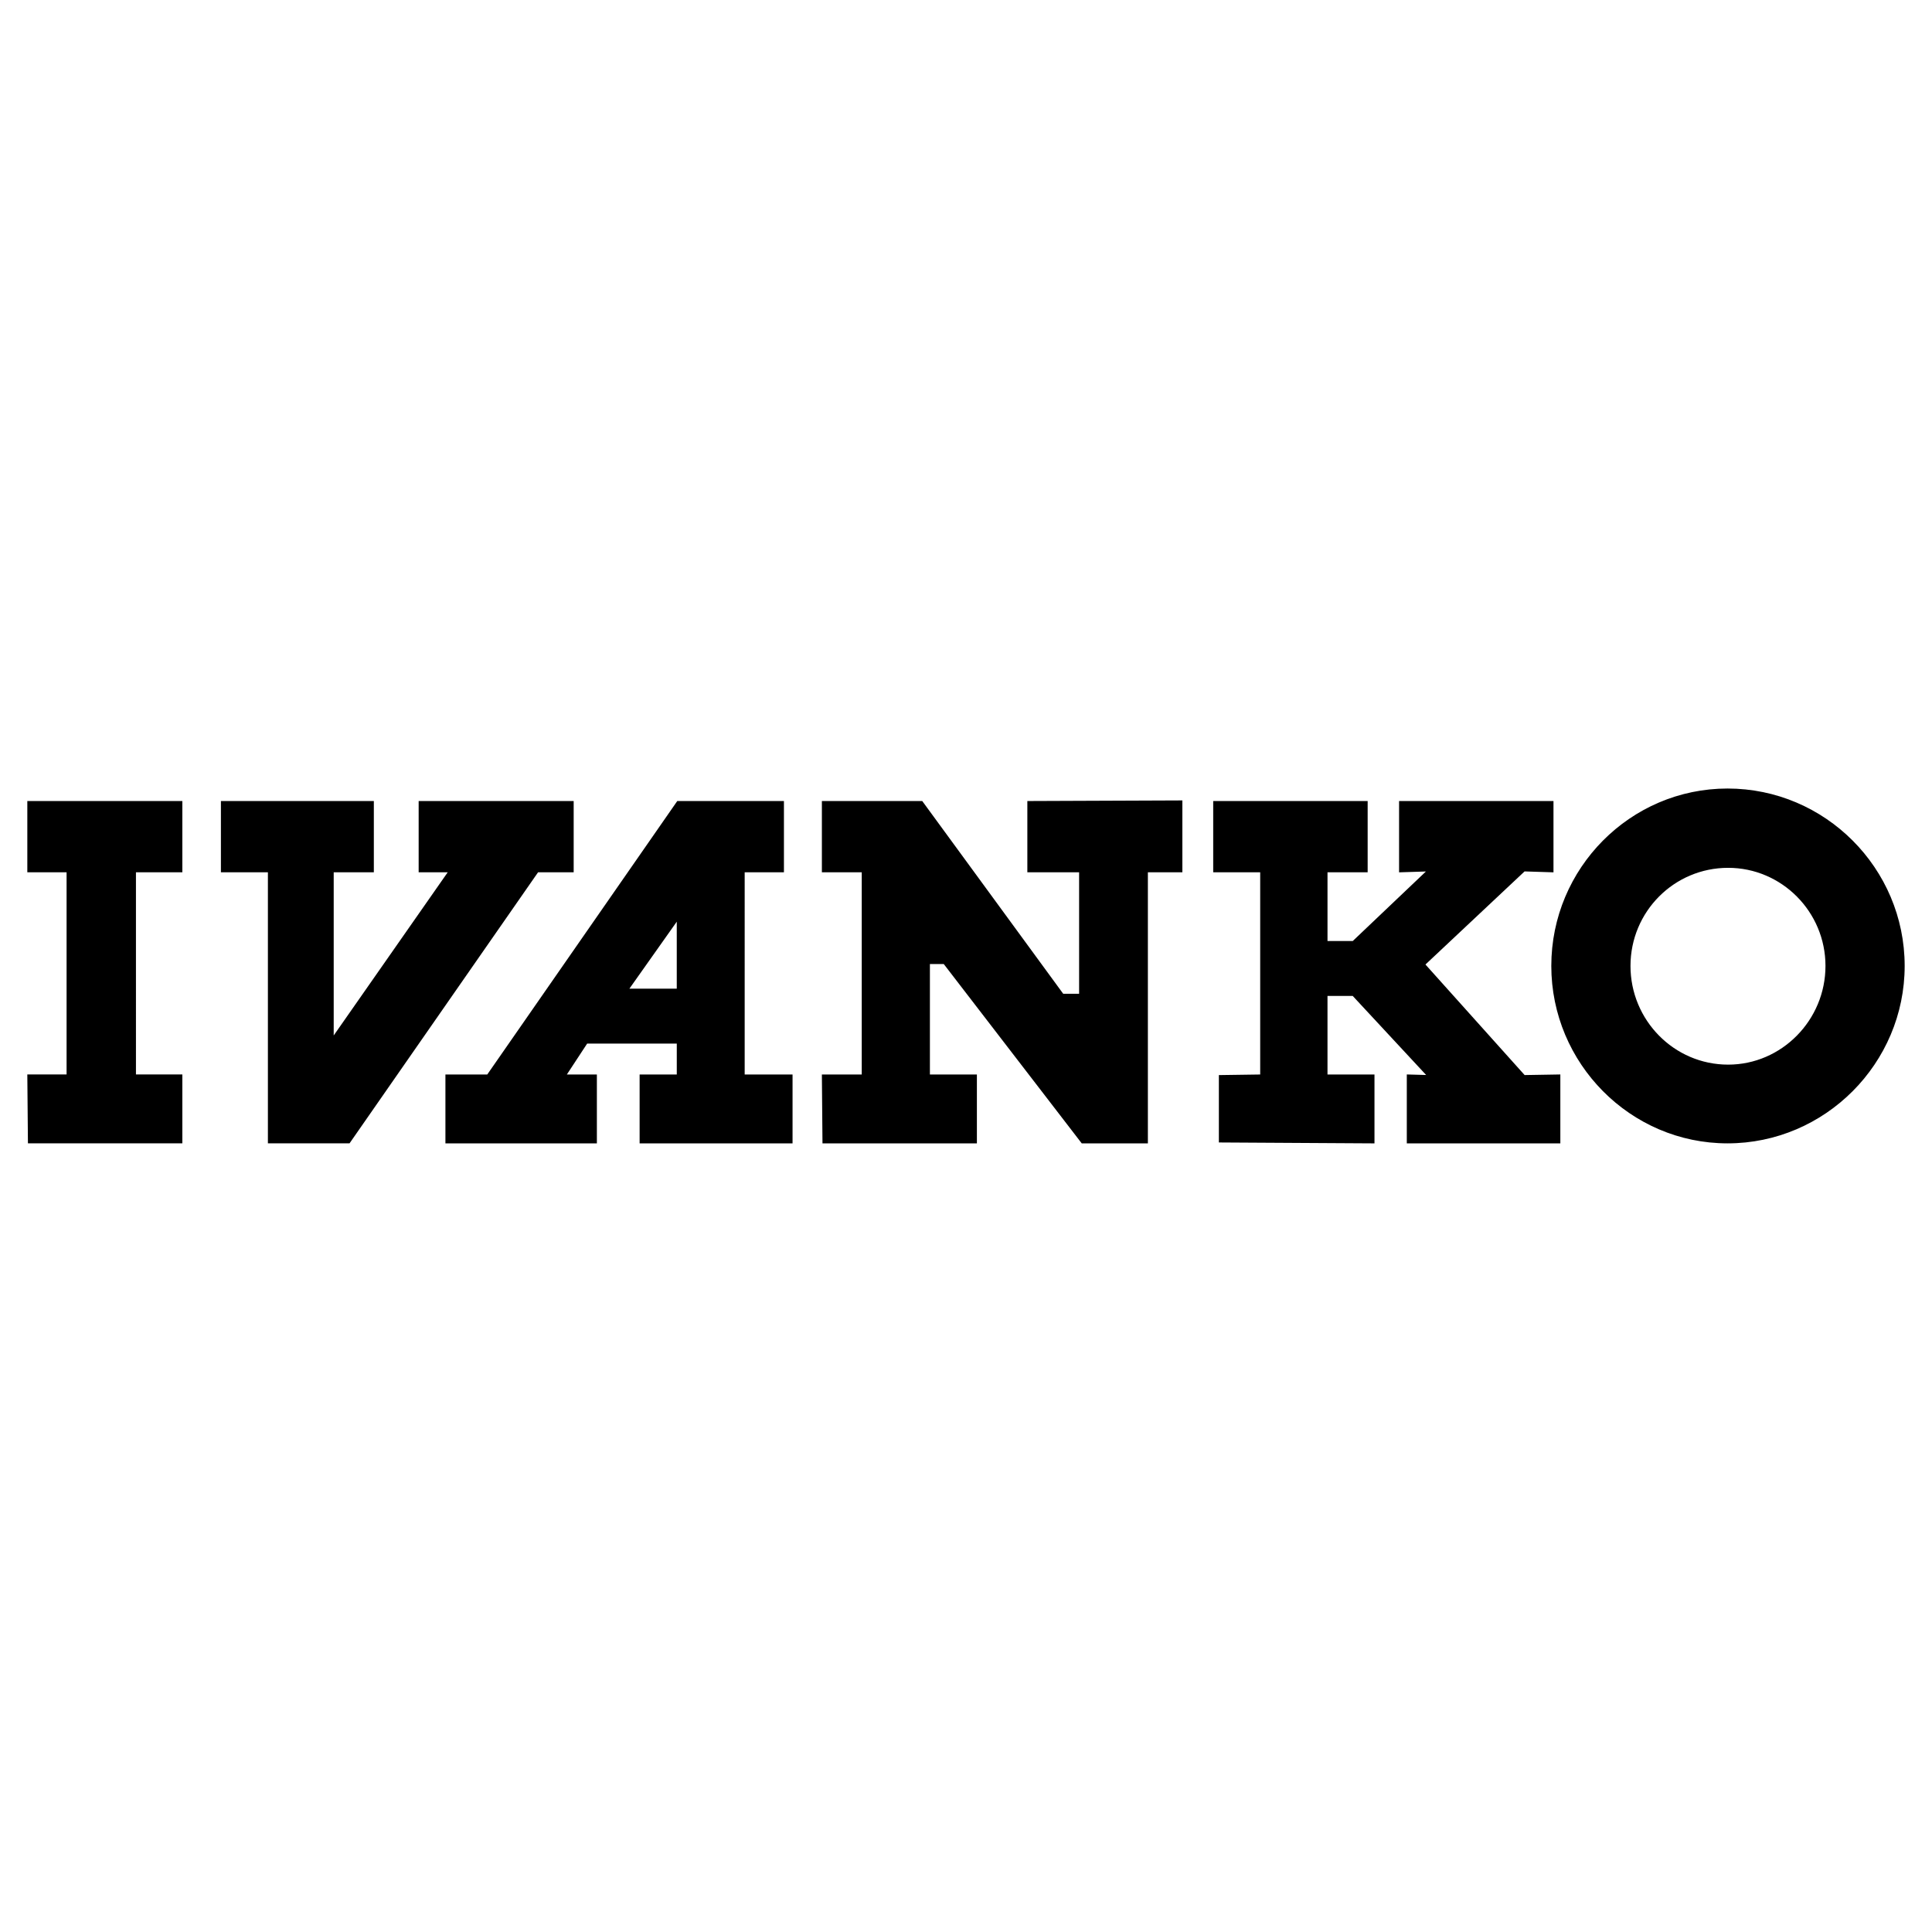 <svg xmlns="http://www.w3.org/2000/svg" width="2500" height="2500" viewBox="0 0 192.756 192.756"><path fill-rule="evenodd" clip-rule="evenodd" fill="#fff" d="M0 0h192.756v192.756H0V0z"/><path d="M172.418 78.808c-.031 0-.031-.029-.061-.029-8.455 0-15.486 6.062-17.148 14.057a20.153 20.153 0 0 0-.326 3.536c0 1.219.119 2.408.326 3.537 1.662 7.994 8.693 14.057 17.148 14.057.029 0 .029.029.061 0 9.641-.029 17.504-7.936 17.504-17.594 0-9.629-7.863-17.534-17.504-17.564zm0 27.518c-5.459 0-9.852-4.486-9.852-9.955 0-5.467 4.393-9.896 9.852-9.896v.03c5.398 0 9.818 4.428 9.818 9.866 0 5.469-4.42 9.955-9.818 9.955zM102.607 86.921h5.164v12.333h-1.751L91.958 80.027h-9.85v6.894h3.975v20.388h-3.975l.059 6.656h15.19v-6.656h-4.688V96.074h1.543l13.767 17.891h6.437V86.921h3.441v-6.954l-15.25.06v6.894z" fill-rule="evenodd" clip-rule="evenodd"/><path fill-rule="evenodd" clip-rule="evenodd" d="M152.064 107.367l-9.998-11.144 9.998-9.391 2.819.089v-6.894h-15.19v6.894l2.848-.089-7.535 7.162h-2.67v-7.073h4.006v-6.894H121.15v6.894h4.688v20.388l-4.123.058v6.508l15.308.09v-6.656h-4.687v-8.055h2.67l7.535 8.113-2.076-.058v6.656H155.566v-6.656l-.357.029-3.145.029zM74.187 86.921h3.916v-6.895H67.629l-2.492 3.566-14.3 20.565-2.166 3.15h-4.124v6.656H59.441v-6.656h-3.085l2.166-3.299h9.108v3.299h-3.708v6.656H78.963v-6.656h-4.776V86.921zm-6.558 11.827h-5.043l2.551-3.625 2.492-3.507v7.132zM53.626 86.921h3.501v-6.894h-15.25v6.894h2.998l-11.69 16.731V86.921h4.005v-6.894H22.149v6.894h4.687v27.044h7.981l16.021-23.061 2.788-3.983zM2.834 86.921h3.917v20.388H2.834l.06 6.656h15.19v-6.656h-4.628V86.921h4.628v-6.894H2.834v6.894z"/><path d="M106.02 99.254L91.958 80.027h-9.85v6.895h3.976v20.387h-3.976l.059 6.656h15.19v-6.656h-4.688V96.074h1.543l13.766 17.891h6.438V86.921h3.441v-6.954l-15.25.06v6.895h5.164v12.333h-1.751v-.001zM18.084 86.921v-6.895H2.834v6.895h3.917v20.387H2.834l.06 6.656h15.19v-6.656h-4.628V86.921h4.628zm15.101 0h4.005v-6.895H22.149v6.895h4.688v27.043h7.98l18.81-27.043h3.501v-6.895h-15.25v6.895h2.997l-11.689 16.731V86.921h-.001zm34.444 4.696v7.131h-5.043l5.043-7.131zm-18.957 15.692h-4.124v6.656h14.894v-6.656h-3.085l2.166-3.299h9.108v3.299h-3.708v6.656h15.042v-6.656h-4.776V86.921h3.916v-6.895H67.629l-18.957 27.283zm123.685 6.656c9.672 0 17.564-7.936 17.564-17.594 0-9.688-7.893-17.592-17.564-17.592-9.641 0-17.475 7.905-17.475 17.592.001 9.658 7.835 17.594 17.475 17.594m.061-7.639c5.398 0 9.818-4.486 9.818-9.955 0-5.467-4.42-9.896-9.818-9.896-5.459 0-9.852 4.428-9.852 9.896 0 5.469 4.393 9.955 9.852 9.955m-46.58.983l-4.123.059v6.508l15.309.09v-6.656h-4.688v-8.055h2.67l7.535 8.113-2.076-.059v6.656h15.102v-6.656l-3.502.059-9.998-11.145 9.998-9.391 2.818.089v-6.895h-15.189v6.895l2.848-.089-7.535 7.162h-2.67v-7.072h4.006v-6.895H121.15v6.895h4.688v20.387z" fill="none" stroke="#000" stroke-width=".216" stroke-miterlimit="2.613"/></svg>